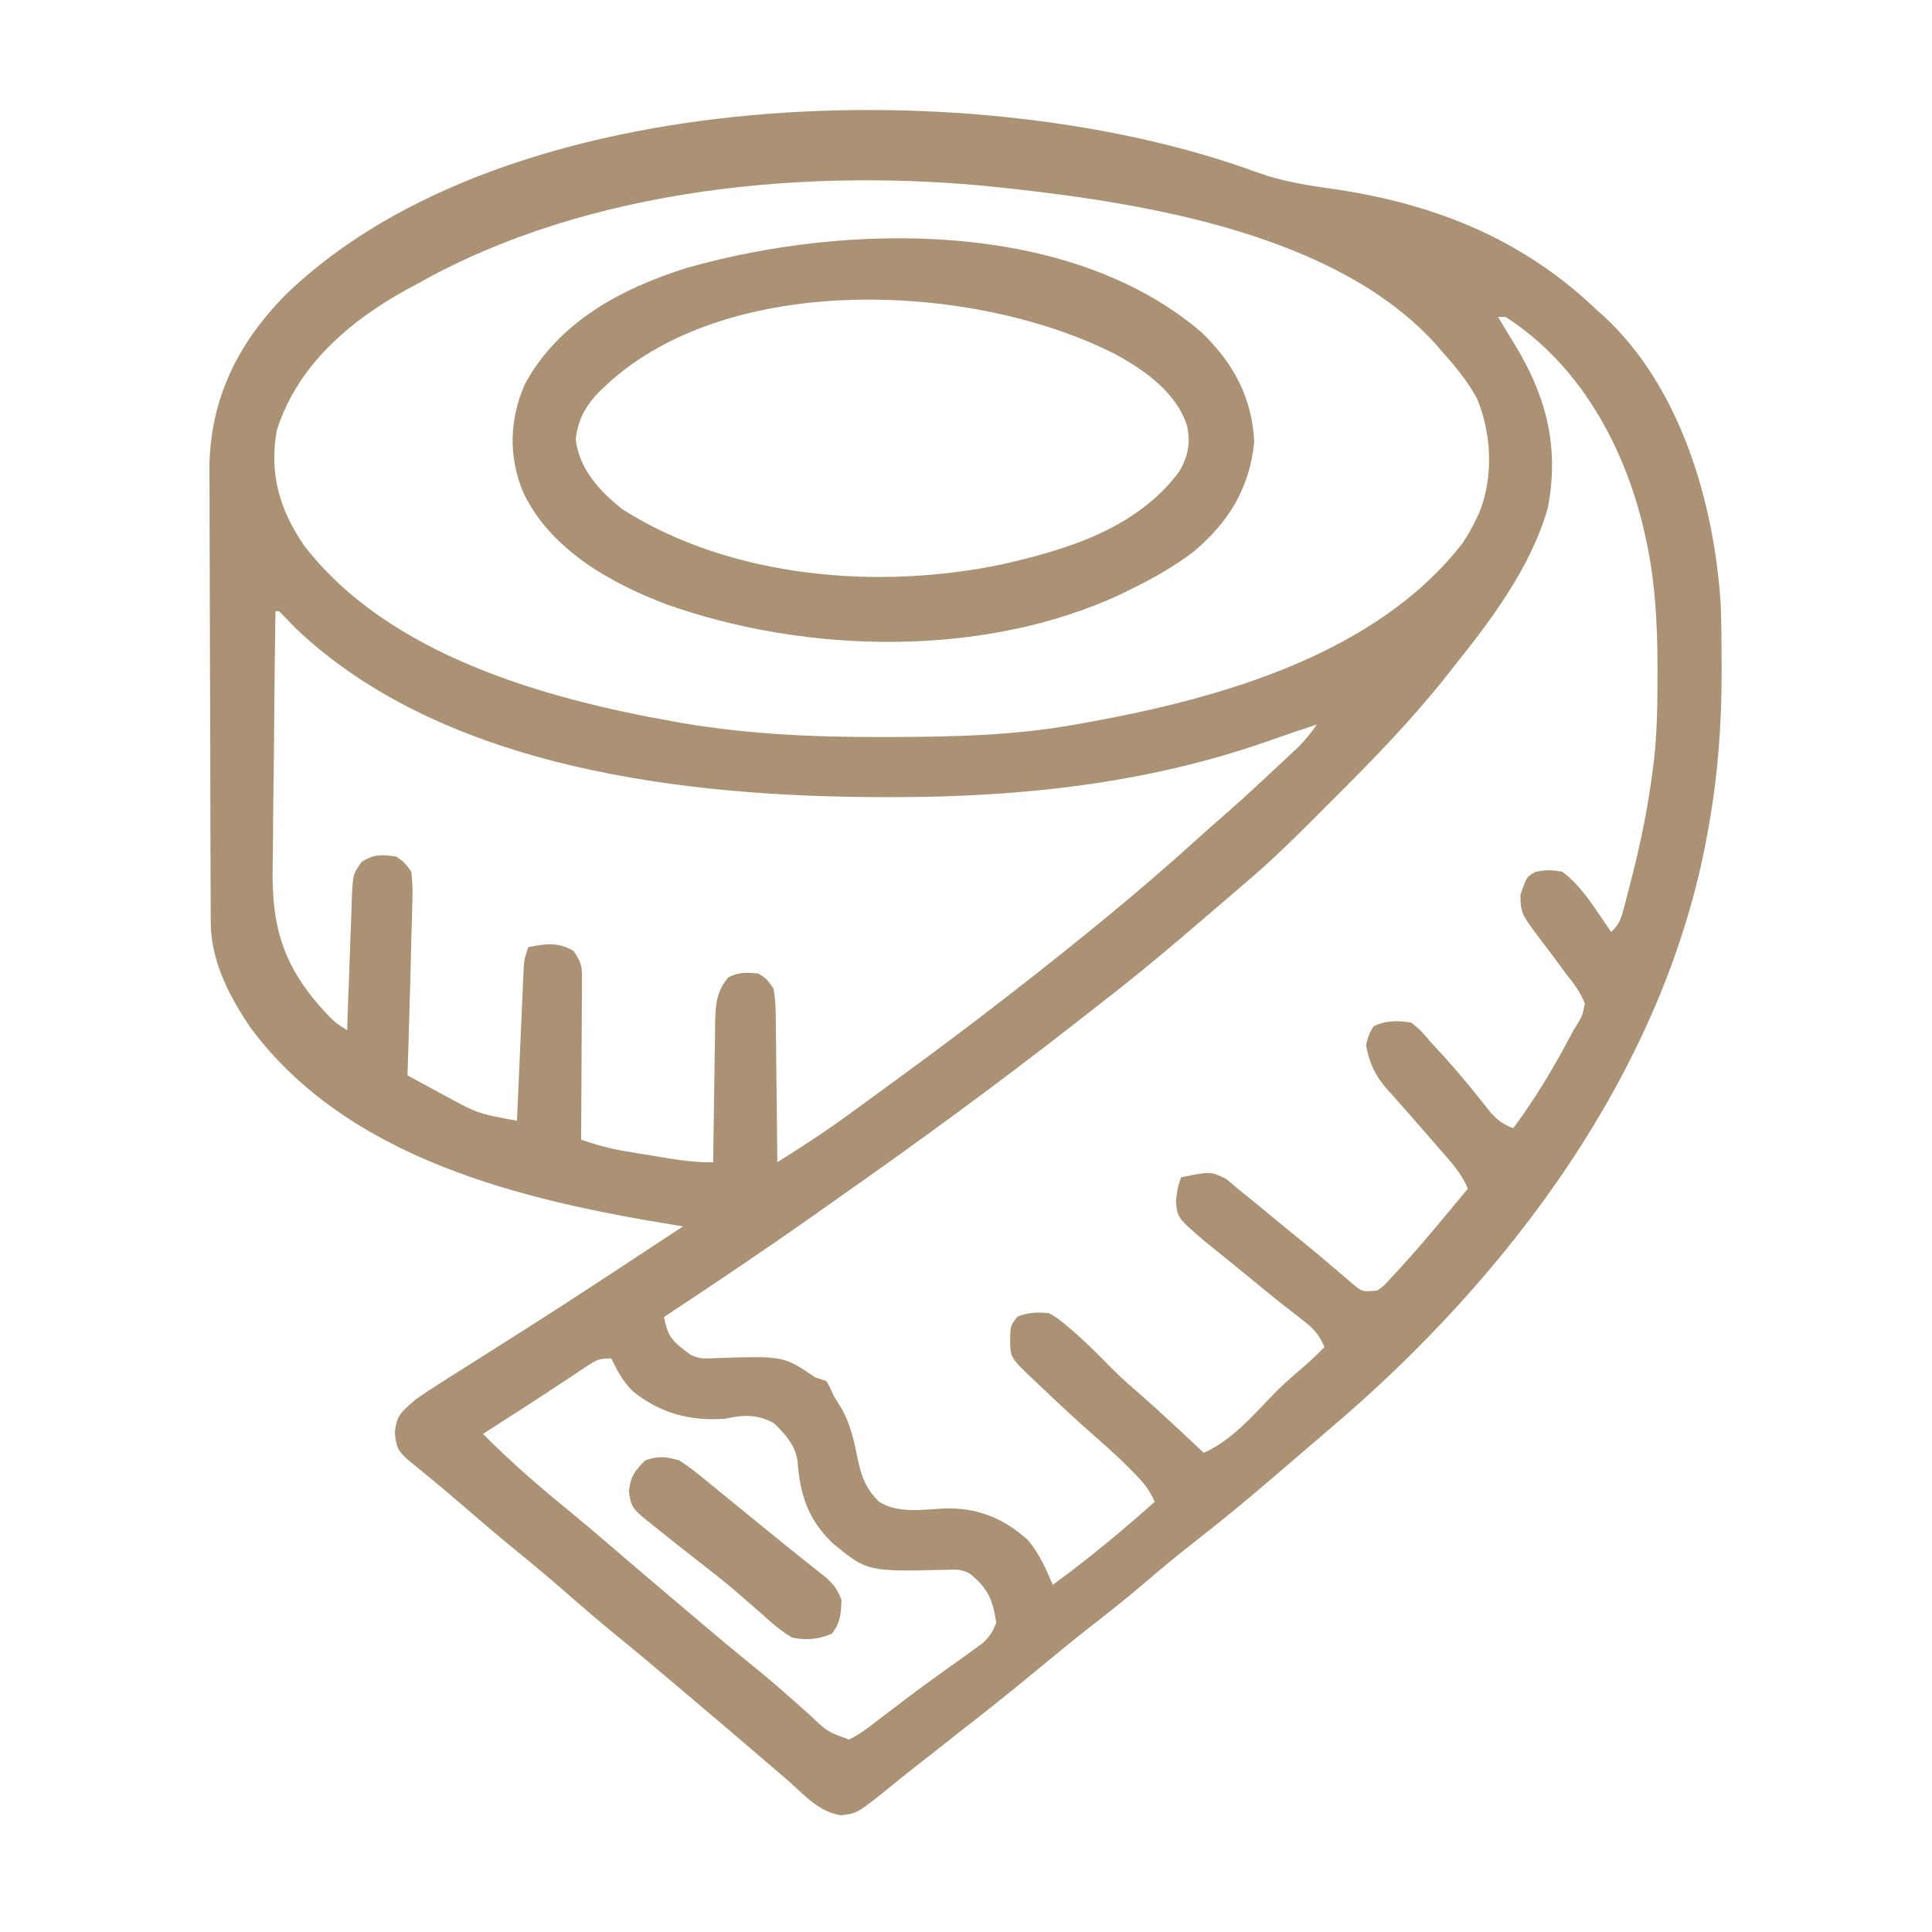 <?xml version="1.0" encoding="UTF-8"?> <svg xmlns="http://www.w3.org/2000/svg" version="1.1" width="512" height="512"><path d="M0 0 C6.301 2.263 12.817 3.361 19.428 4.284 C46.286 8.074 69.961 17.338 89.797 36.297 C90.472 36.898 91.148 37.498 91.844 38.117 C112.189 56.916 121.049 87.522 122.797 114.297 C122.985 119.672 123.042 125.044 123.047 130.422 C123.048 131.171 123.048 131.921 123.049 132.693 C123.03 146.078 122.123 159.095 119.797 172.297 C119.62 173.304 119.443 174.312 119.261 175.35 C107.928 237.865 66.712 292.824 18.797 333.297 C17.748 334.197 16.7 335.098 15.652 336 C12.639 338.593 9.619 341.178 6.596 343.759 C5.436 344.751 4.277 345.743 3.119 346.737 C-3.458 352.379 -10.13 357.854 -16.973 363.172 C-20.966 366.288 -24.856 369.502 -28.703 372.797 C-33.6 376.988 -38.604 381.005 -43.691 384.961 C-48.43 388.658 -53.075 392.462 -57.703 396.297 C-64.549 401.964 -71.48 407.503 -78.493 412.961 C-80.853 414.804 -83.201 416.662 -85.55 418.52 C-87.299 419.899 -89.055 421.268 -90.812 422.637 C-93.06 424.388 -95.273 426.173 -97.469 427.988 C-106.03 434.861 -106.03 434.861 -110.328 435.359 C-116.007 434.58 -120.12 429.962 -124.203 426.297 C-125.298 425.355 -126.396 424.416 -127.496 423.48 C-129.88 421.453 -132.256 419.419 -134.625 417.375 C-139.583 413.104 -144.585 408.886 -149.585 404.665 C-151.232 403.272 -152.876 401.877 -154.52 400.48 C-159.503 396.248 -164.499 392.04 -169.578 387.922 C-174.7 383.755 -179.677 379.435 -184.654 375.096 C-189.164 371.173 -193.753 367.365 -198.398 363.602 C-202.289 360.405 -206.101 357.119 -209.913 353.83 C-212.829 351.319 -215.757 348.827 -218.727 346.379 C-219.281 345.922 -219.835 345.465 -220.406 344.994 C-221.926 343.745 -223.449 342.502 -224.973 341.258 C-227.884 338.699 -228.138 337.871 -228.578 333.984 C-228.095 329.233 -226.752 328.407 -223.203 325.297 C-220.792 323.538 -218.294 321.944 -215.766 320.359 C-215.023 319.886 -214.281 319.413 -213.516 318.925 C-211.082 317.376 -208.643 315.836 -206.203 314.297 C-202.847 312.175 -199.493 310.049 -196.141 307.922 C-195.257 307.362 -194.373 306.802 -193.463 306.224 C-179.605 297.41 -165.916 288.333 -152.203 279.297 C-153.279 279.125 -153.279 279.125 -154.377 278.949 C-194.872 272.362 -241.016 261.497 -266.891 226.547 C-272.536 218.151 -277.306 208.986 -277.35 198.747 C-277.357 197.617 -277.365 196.488 -277.372 195.324 C-277.375 194.089 -277.377 192.853 -277.38 191.581 C-277.387 190.276 -277.393 188.971 -277.4 187.627 C-277.421 183.301 -277.431 178.975 -277.441 174.648 C-277.445 173.154 -277.45 171.66 -277.454 170.166 C-277.473 163.138 -277.487 156.11 -277.495 149.083 C-277.505 140.999 -277.531 132.916 -277.572 124.833 C-277.602 118.569 -277.617 112.304 -277.62 106.04 C-277.622 102.307 -277.631 98.574 -277.657 94.841 C-277.68 91.32 -277.684 87.799 -277.674 84.278 C-277.673 82.394 -277.692 80.509 -277.712 78.625 C-277.601 60.19 -270.302 45.42 -257.566 32.469 C-198.668 -24.639 -72.308 -26.693 0 0 Z M-222.203 29.297 C-223.273 29.871 -224.343 30.444 -225.445 31.035 C-240.726 39.492 -254.386 51.198 -259.844 68.305 C-261.92 79.812 -259.097 89.434 -252.578 98.922 C-230.164 127.928 -188.865 139.439 -154.453 145.547 C-153.605 145.698 -152.756 145.849 -151.882 146.005 C-134.484 148.901 -117.257 149.67 -99.641 149.609 C-98.538 149.608 -97.436 149.606 -96.3 149.604 C-80.09 149.559 -64.196 149.186 -48.203 146.297 C-47.198 146.12 -46.193 145.943 -45.158 145.761 C-9.902 139.386 31.43 127.827 54.422 98.203 C55.704 96.28 56.783 94.373 57.797 92.297 C58.114 91.647 58.431 90.998 58.758 90.328 C62.631 80.804 62.143 69.253 58.191 59.855 C55.636 55.167 52.365 51.246 48.797 47.297 C48.286 46.694 47.776 46.09 47.25 45.469 C21.043 16.561 -28.666 8.321 -65.203 4.297 C-65.993 4.207 -66.783 4.117 -67.596 4.024 C-118.324 -1.449 -177.077 3.907 -222.203 29.297 Z M63.797 38.297 C65.357 40.904 66.925 43.505 68.516 46.094 C76.708 59.675 80.04 73.01 76.984 88.922 C72.486 104.688 61.919 118.686 51.797 131.297 C51.026 132.279 50.255 133.261 49.461 134.273 C40.186 145.893 29.745 156.519 19.223 167.001 C17.53 168.689 15.843 170.381 14.156 172.074 C8.539 177.695 2.88 183.176 -3.203 188.297 C-4.333 189.27 -5.462 190.244 -6.59 191.219 C-9.525 193.736 -12.464 196.248 -15.404 198.759 C-16.564 199.751 -17.723 200.743 -18.881 201.737 C-26.52 208.29 -34.305 214.614 -42.256 220.784 C-44.35 222.411 -46.439 224.045 -48.527 225.68 C-68.922 241.625 -89.796 256.862 -110.983 271.736 C-113.282 273.352 -115.577 274.975 -117.871 276.598 C-130.825 285.738 -143.979 294.555 -157.203 303.297 C-156.24 308.858 -154.696 309.996 -150.203 313.297 C-147.789 314.504 -146.45 314.342 -143.766 314.219 C-125.501 313.622 -125.501 313.622 -117.203 319.297 C-116.213 319.627 -115.223 319.957 -114.203 320.297 C-113.266 321.922 -113.266 321.922 -112.203 324.297 C-111.562 325.333 -110.922 326.37 -110.262 327.438 C-107.684 331.913 -106.794 336.497 -105.781 341.512 C-104.775 346.047 -103.547 349.037 -100.203 352.297 C-95.049 355.476 -88.675 354.332 -82.859 354.043 C-74.218 353.82 -67.208 356.621 -60.777 362.438 C-57.804 365.95 -56.006 370.094 -54.203 374.297 C-44.816 367.438 -35.88 360.029 -27.203 352.297 C-28.747 348.607 -30.991 346.273 -33.828 343.484 C-34.645 342.674 -35.463 341.863 -36.305 341.027 C-38.497 338.962 -40.708 336.969 -42.98 334.996 C-47.479 331.088 -51.814 327.018 -56.141 322.922 C-56.907 322.199 -57.673 321.476 -58.463 320.73 C-65.384 314.195 -65.384 314.195 -65.516 309.922 C-65.454 305.615 -65.454 305.615 -63.578 303.234 C-60.552 302.04 -58.445 302.016 -55.203 302.297 C-52.746 303.73 -52.746 303.73 -50.391 305.734 C-49.531 306.464 -48.671 307.194 -47.785 307.945 C-44.524 310.915 -41.413 314.005 -38.332 317.16 C-35.859 319.642 -33.256 321.912 -30.598 324.191 C-25.018 329.098 -19.633 334.226 -14.203 339.297 C-6.592 335.99 -0.667 328.838 5.07 322.992 C7.61 320.499 10.297 318.189 13 315.875 C14.67 314.408 16.245 312.887 17.797 311.297 C16.326 307.696 14.429 305.952 11.359 303.609 C10.462 302.913 9.565 302.217 8.641 301.5 C7.702 300.773 6.764 300.046 5.797 299.297 C3.979 297.824 2.167 296.345 0.359 294.859 C-2.476 292.531 -5.314 290.207 -8.168 287.902 C-9.128 287.125 -10.089 286.348 -11.078 285.547 C-11.942 284.851 -12.805 284.155 -13.695 283.438 C-21.12 277.1 -21.12 277.1 -21.578 272.672 C-21.203 269.297 -21.203 269.297 -20.203 266.297 C-12.434 264.708 -12.434 264.708 -8.328 266.672 C-7.267 267.523 -6.229 268.403 -5.203 269.297 C-4.002 270.266 -4.002 270.266 -2.777 271.254 C0.101 273.578 2.949 275.936 5.797 278.297 C8.534 280.54 11.274 282.779 14.02 285.012 C15.961 286.609 17.884 288.228 19.793 289.863 C20.764 290.687 21.734 291.511 22.734 292.359 C23.61 293.113 24.485 293.868 25.387 294.645 C27.86 296.674 27.86 296.674 31.797 296.297 C33.555 295.063 33.555 295.063 35.109 293.297 C35.718 292.651 36.326 292.005 36.953 291.34 C37.562 290.666 38.17 289.991 38.797 289.297 C39.343 288.695 39.89 288.093 40.453 287.473 C45.72 281.547 50.74 275.402 55.797 269.297 C54.108 265.208 51.241 262.142 48.359 258.859 C47.28 257.609 46.201 256.359 45.121 255.109 C42.973 252.637 40.807 250.181 38.629 247.734 C37.643 246.609 36.657 245.484 35.672 244.359 C35.211 243.853 34.75 243.346 34.276 242.824 C31.127 239.208 29.718 235.988 28.797 231.297 C29.547 228.422 29.547 228.422 30.797 226.297 C34.028 224.681 37.302 224.726 40.797 225.297 C42.922 226.932 44.147 228.245 45.797 230.297 C47.211 231.841 48.628 233.383 50.047 234.922 C54.147 239.481 57.984 244.212 61.754 249.047 C63.707 251.198 65.125 252.24 67.797 253.297 C72.151 247.473 75.981 241.437 79.547 235.109 C79.923 234.445 80.3 233.78 80.687 233.096 C81.408 231.8 82.112 230.496 82.799 229.183 C83.797 227.297 83.797 227.297 84.902 225.528 C86.082 223.593 86.082 223.593 86.797 220.297 C85.678 217.272 83.84 214.942 81.859 212.422 C81.345 211.72 80.831 211.018 80.302 210.295 C78.823 208.278 77.316 206.284 75.797 204.297 C69.815 196.39 69.815 196.39 69.734 191.422 C71.344 186.687 71.344 186.687 73.797 185.297 C77.172 184.797 77.172 184.797 80.797 185.297 C86.272 189.368 89.899 195.773 93.797 201.297 C96.078 199.015 96.385 197.78 97.199 194.703 C97.448 193.764 97.698 192.824 97.954 191.856 C98.212 190.847 98.469 189.837 98.734 188.797 C99 187.765 99.266 186.733 99.54 185.669 C101.815 176.624 103.614 167.549 104.797 158.297 C104.891 157.574 104.985 156.851 105.083 156.105 C105.974 148.395 106.04 140.676 106.047 132.922 C106.048 132.216 106.048 131.51 106.049 130.782 C106.031 119.082 105.398 107.738 102.797 96.297 C102.631 95.565 102.464 94.833 102.293 94.08 C97.049 72.117 85.194 50.711 65.797 38.297 C65.137 38.297 64.477 38.297 63.797 38.297 Z M-260.203 116.297 C-260.366 127.137 -260.49 137.978 -260.566 148.819 C-260.602 153.855 -260.651 158.89 -260.731 163.925 C-260.808 168.794 -260.849 173.663 -260.867 178.533 C-260.88 180.381 -260.905 182.228 -260.943 184.075 C-261.269 200.559 -257.859 211.115 -246.219 223.406 C-244.148 225.452 -244.148 225.452 -241.203 227.297 C-241.163 226.046 -241.124 224.794 -241.083 223.505 C-240.931 218.86 -240.753 214.216 -240.568 209.572 C-240.492 207.563 -240.422 205.553 -240.359 203.543 C-240.268 200.653 -240.152 197.764 -240.031 194.875 C-239.997 193.528 -239.997 193.528 -239.961 192.154 C-239.668 185.948 -239.668 185.948 -237.37 182.729 C-234.161 180.608 -231.959 180.76 -228.203 181.297 C-226.002 182.825 -226.002 182.825 -224.203 185.297 C-223.887 188.126 -223.803 190.538 -223.922 193.352 C-223.948 194.537 -223.948 194.537 -223.974 195.747 C-224.032 198.264 -224.118 200.78 -224.203 203.297 C-224.242 204.912 -224.278 206.527 -224.312 208.142 C-224.418 212.903 -224.558 217.662 -224.703 222.422 C-224.752 224.074 -224.8 225.727 -224.848 227.379 C-224.963 231.352 -225.082 235.324 -225.203 239.297 C-222.835 240.582 -220.465 241.863 -218.094 243.141 C-217.431 243.501 -216.768 243.862 -216.084 244.233 C-206.621 249.407 -206.621 249.407 -196.203 251.297 C-196.148 250.01 -196.092 248.723 -196.035 247.397 C-195.829 242.628 -195.617 237.859 -195.404 233.09 C-195.312 231.025 -195.222 228.96 -195.133 226.895 C-195.006 223.928 -194.872 220.962 -194.738 217.996 C-194.68 216.608 -194.68 216.608 -194.621 215.193 C-194.581 214.332 -194.541 213.471 -194.5 212.585 C-194.45 211.449 -194.45 211.449 -194.399 210.29 C-194.203 208.297 -194.203 208.297 -193.203 205.297 C-188.543 204.383 -185.414 203.891 -181.203 206.297 C-179.069 209.497 -178.956 210.283 -178.976 213.952 C-178.976 214.893 -178.976 215.833 -178.977 216.803 C-178.987 217.815 -178.997 218.828 -179.008 219.871 C-179.011 220.91 -179.013 221.949 -179.016 223.019 C-179.028 226.341 -179.053 229.663 -179.078 232.984 C-179.088 235.235 -179.097 237.486 -179.105 239.736 C-179.128 245.257 -179.161 250.777 -179.203 256.297 C-175.328 257.663 -171.595 258.692 -167.543 259.367 C-166.502 259.541 -165.461 259.715 -164.389 259.895 C-163.317 260.069 -162.245 260.243 -161.141 260.422 C-159.527 260.695 -159.527 260.695 -157.881 260.973 C-153.264 261.734 -148.893 262.406 -144.203 262.297 C-144.189 260.99 -144.174 259.683 -144.159 258.337 C-144.101 253.482 -144.024 248.627 -143.941 243.773 C-143.907 241.673 -143.879 239.573 -143.857 237.473 C-143.823 234.452 -143.771 231.431 -143.715 228.41 C-143.708 227.474 -143.702 226.537 -143.695 225.572 C-143.586 220.706 -143.434 217.212 -140.203 213.297 C-137.362 211.876 -135.348 211.982 -132.203 212.297 C-130.046 213.663 -130.046 213.663 -128.203 216.297 C-127.579 219.774 -127.598 223.224 -127.594 226.75 C-127.577 227.765 -127.561 228.781 -127.544 229.827 C-127.495 233.067 -127.474 236.307 -127.453 239.547 C-127.425 241.745 -127.395 243.943 -127.363 246.141 C-127.289 251.526 -127.238 256.911 -127.203 262.297 C-120.551 258.136 -114.034 253.87 -107.703 249.234 C-106.947 248.684 -106.191 248.134 -105.411 247.567 C-103.006 245.814 -100.604 244.056 -98.203 242.297 C-97.391 241.704 -96.58 241.11 -95.744 240.499 C-85.797 233.225 -75.919 225.878 -66.203 218.297 C-65.659 217.874 -65.115 217.451 -64.555 217.015 C-47.481 203.727 -30.678 190.101 -14.68 175.527 C-12.626 173.678 -10.552 171.859 -8.465 170.047 C-4.017 166.162 0.307 162.154 4.609 158.109 C5.359 157.411 6.109 156.713 6.881 155.994 C7.602 155.317 8.323 154.639 9.066 153.941 C10.035 153.034 10.035 153.034 11.023 152.109 C12.812 150.281 14.311 148.376 15.797 146.297 C11.436 147.737 7.081 149.187 2.754 150.727 C-29.012 161.908 -62.614 165.525 -96.141 165.547 C-97.059 165.548 -97.978 165.548 -98.925 165.549 C-150.647 165.489 -215.001 158.37 -254.523 121.109 C-256.102 119.524 -257.656 117.914 -259.203 116.297 C-259.533 116.297 -259.863 116.297 -260.203 116.297 Z M-177.723 316.387 C-178.409 316.837 -179.096 317.288 -179.803 317.753 C-180.533 318.242 -181.263 318.731 -182.016 319.234 C-183.541 320.24 -185.068 321.245 -186.594 322.25 C-187.361 322.759 -188.129 323.267 -188.92 323.791 C-192.349 326.053 -195.806 328.269 -199.266 330.484 C-200.423 331.228 -201.581 331.971 -202.738 332.715 C-203.552 333.237 -204.365 333.759 -205.203 334.297 C-197.934 341.643 -190.207 348.354 -182.18 354.855 C-178.855 357.582 -175.587 360.368 -172.328 363.172 C-166.186 368.457 -160.012 373.702 -153.821 378.929 C-152.174 380.321 -150.53 381.717 -148.887 383.113 C-143.033 388.084 -137.139 392.989 -131.172 397.824 C-128.867 399.744 -126.606 401.69 -124.359 403.676 C-123.692 404.264 -123.025 404.852 -122.337 405.458 C-121.025 406.618 -119.718 407.784 -118.417 408.957 C-113.865 413.267 -113.865 413.267 -108.203 415.297 C-105.203 413.85 -102.691 411.846 -100.078 409.797 C-98.482 408.59 -96.886 407.383 -95.289 406.176 C-94.461 405.54 -93.633 404.905 -92.78 404.25 C-90.172 402.273 -87.529 400.355 -84.867 398.449 C-84.004 397.828 -83.14 397.207 -82.25 396.566 C-80.577 395.363 -78.901 394.164 -77.222 392.969 C-76.084 392.139 -76.084 392.139 -74.922 391.293 C-74.251 390.81 -73.58 390.327 -72.889 389.83 C-70.967 388.082 -70.073 386.742 -69.203 384.297 C-70.066 378.26 -71.372 375.282 -76.203 371.297 C-78.501 370.148 -79.66 370.219 -82.203 370.305 C-103.321 370.817 -103.321 370.817 -112.578 363.234 C-119.207 356.814 -121.189 350.316 -121.871 341.336 C-122.554 337.14 -125.115 334.349 -128.078 331.484 C-132.57 328.974 -136.35 329.257 -141.203 330.297 C-150.373 330.919 -158.285 328.812 -165.508 322.992 C-168.129 320.371 -169.604 317.629 -171.203 314.297 C-174.452 314.297 -175.121 314.658 -177.723 316.387 Z " fill="#AC9275" transform="translate(333.203,45.703)"></path><path d="M0 0 C8.419 8.012 13.552 17.302 14.102 29.125 C12.937 41.358 7.339 50.496 -2.086 58.375 C-7.199 62.196 -12.54 65.272 -18.273 68.062 C-19.287 68.567 -20.3 69.071 -21.344 69.59 C-57.491 86.382 -104.281 85.418 -141.442 72.297 C-156.631 66.579 -172.716 57.508 -179.773 42.188 C-183.529 32.764 -183.238 23.413 -179.273 14.062 C-170.417 -2.519 -153.686 -11.494 -136.273 -16.938 C-94.236 -28.902 -35.243 -30.036 0 0 Z M-160.645 17.121 C-163.735 20.805 -165.105 23.739 -165.711 28.5 C-164.733 36.464 -159.374 42.219 -153.273 47.062 C-124.481 65.311 -85.54 68.497 -52.675 61.61 C-35.18 57.62 -16.943 52.069 -5.734 36.992 C-3.394 32.932 -2.747 29.538 -3.68 24.93 C-6.485 16.108 -14.943 10.121 -22.756 5.905 C-60.937 -13.579 -129.044 -16.522 -160.645 17.121 Z " fill="#AC9275" transform="translate(318.273,87.938)"></path><path d="M0 0 C2.285 1.516 4.289 3 6.375 4.75 C6.972 5.235 7.569 5.72 8.185 6.22 C9.465 7.262 10.741 8.309 12.013 9.36 C14.026 11.021 16.052 12.665 18.082 14.305 C20.797 16.498 23.505 18.7 26.207 20.91 C28.585 22.854 30.976 24.78 33.387 26.684 C34.373 27.469 35.359 28.254 36.375 29.062 C37.228 29.734 38.082 30.406 38.961 31.098 C41.02 33.019 42.061 34.361 43 37 C42.872 40.644 42.76 43.057 40.438 45.938 C36.91 47.475 33.737 47.724 30 47 C26.947 45.277 24.465 43.036 21.875 40.688 C20.381 39.394 18.887 38.103 17.391 36.812 C16.653 36.167 15.915 35.521 15.154 34.855 C12.06 32.191 8.855 29.684 5.625 27.188 C1.287 23.802 -3.033 20.397 -7.312 16.938 C-8.196 16.225 -9.079 15.512 -9.988 14.777 C-12.543 12.52 -12.935 11.582 -13.312 8.188 C-12.927 4.251 -11.766 2.766 -9 0 C-5.359 -1.214 -3.7 -0.99 0 0 Z " fill="#AC9275" transform="translate(180,387)"></path></svg> 